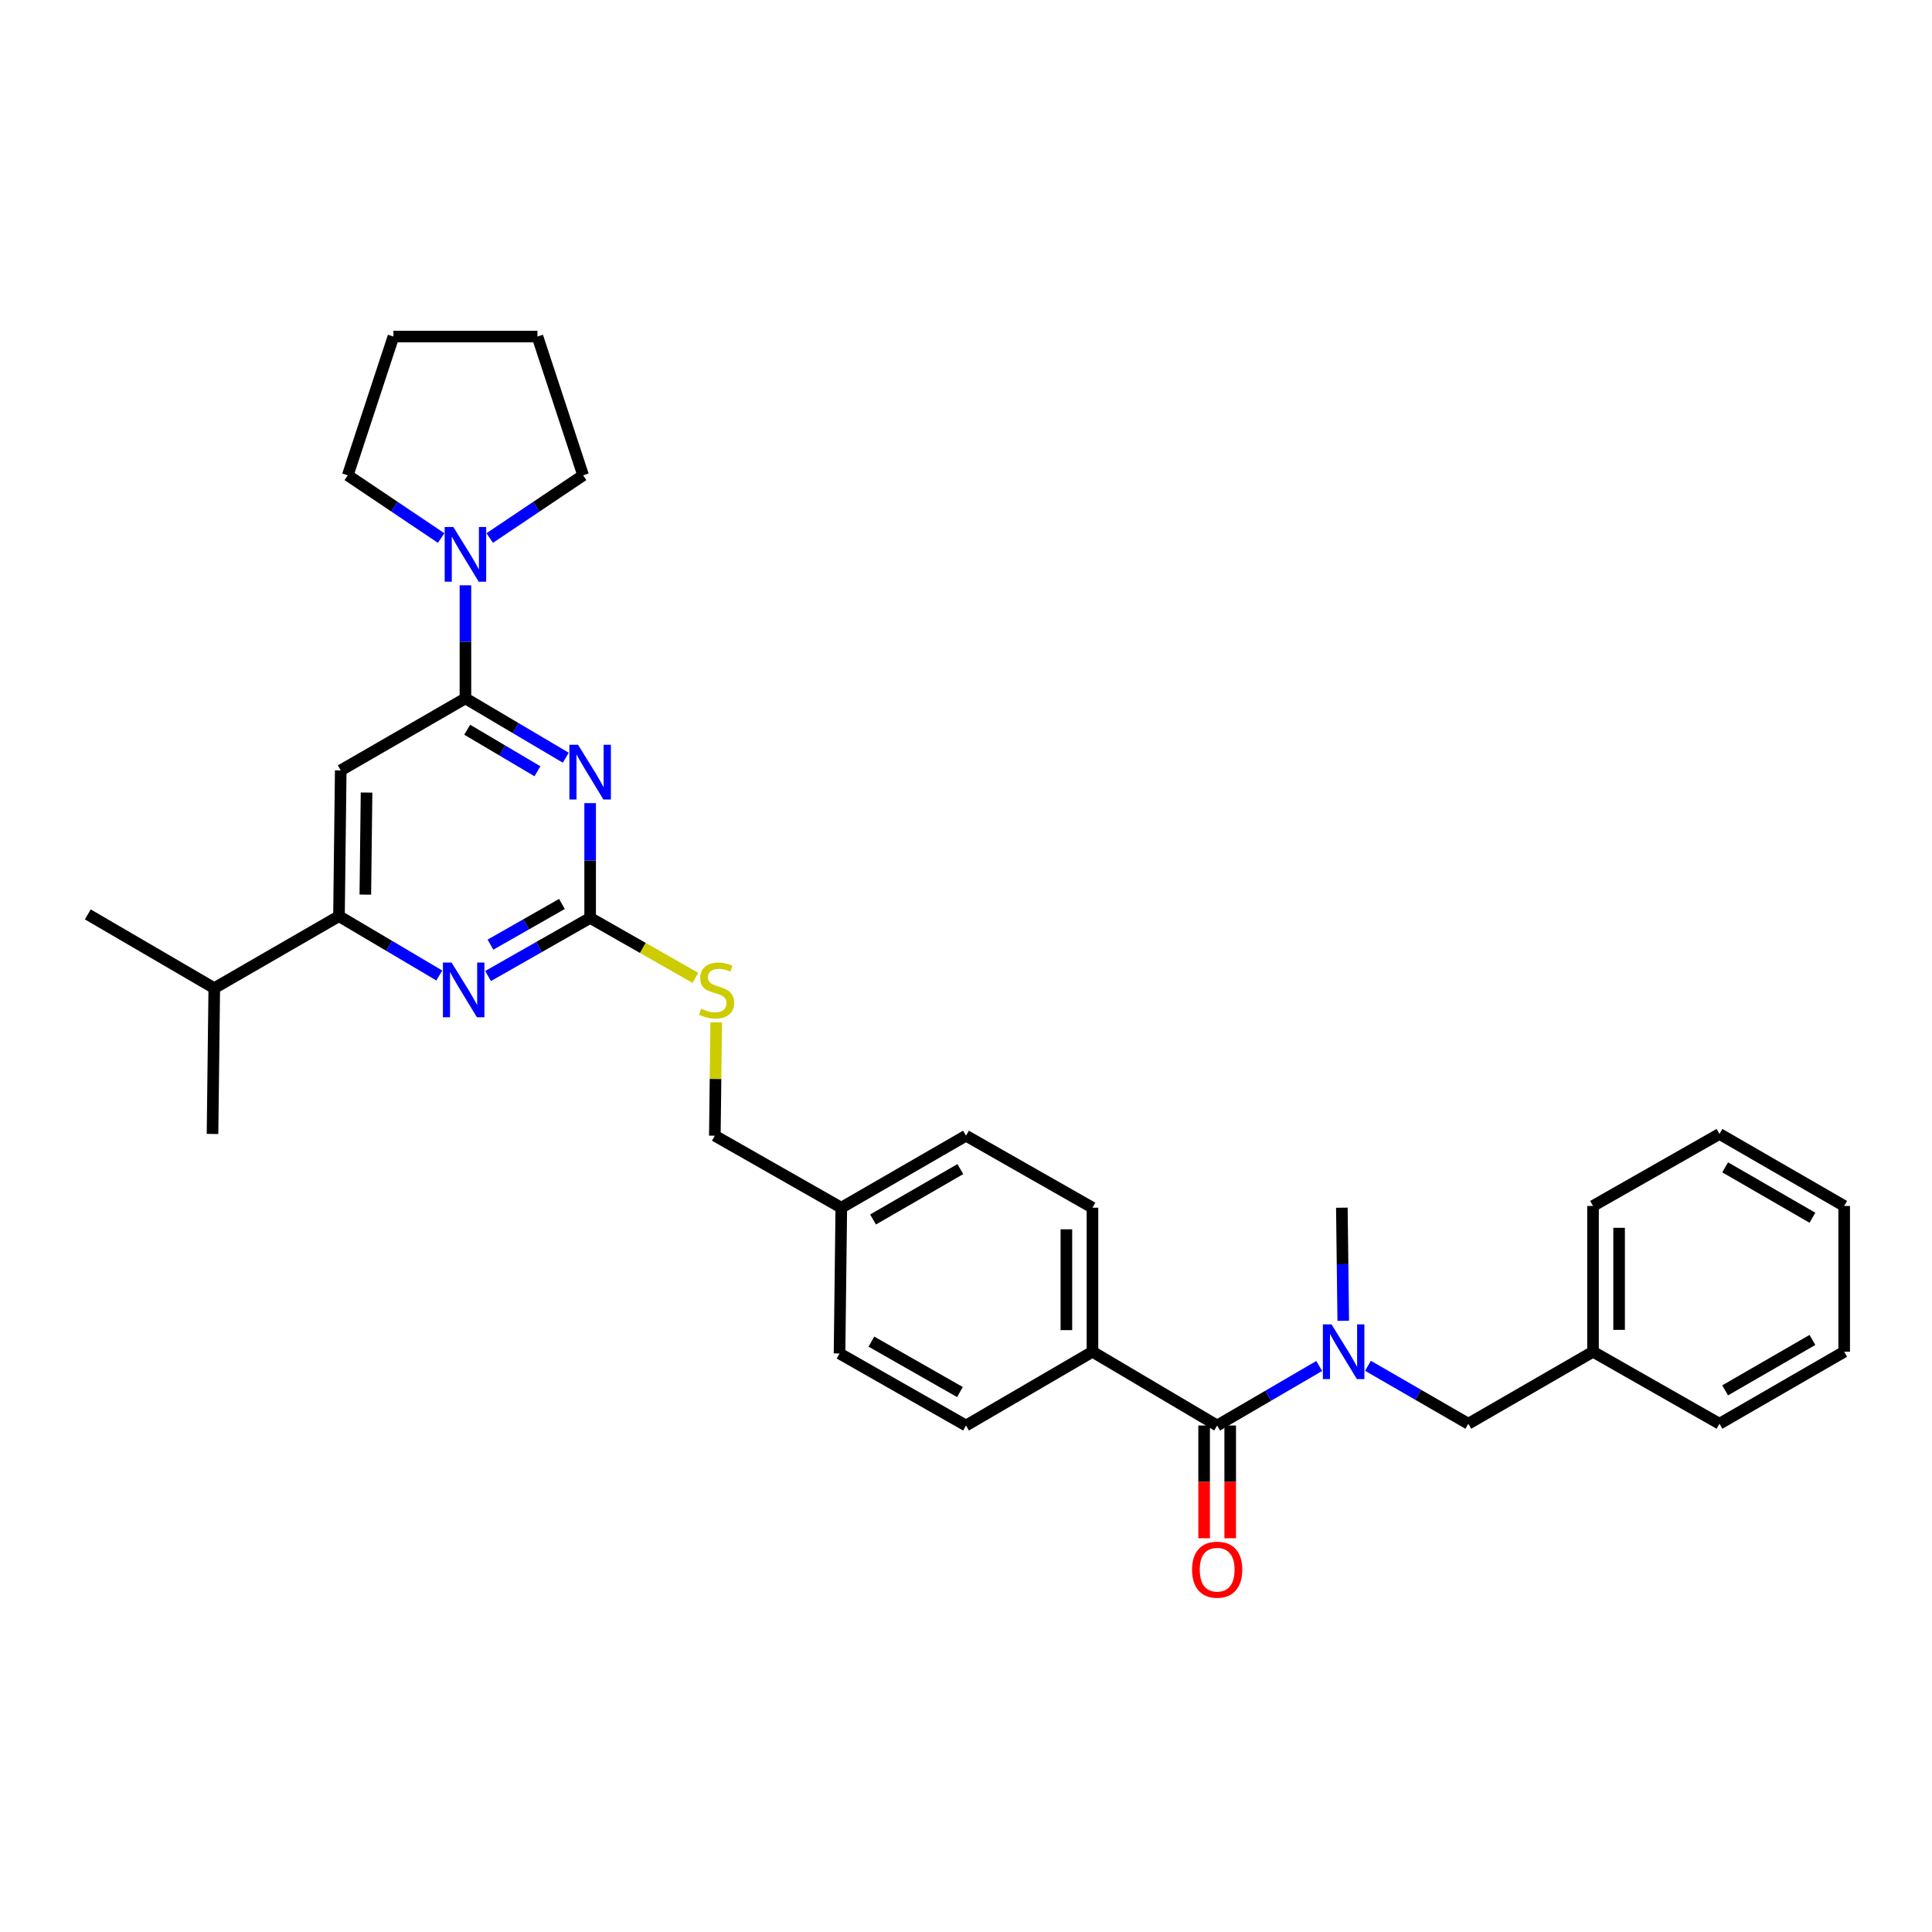 <?xml version='1.0' encoding='iso-8859-1'?>
<svg version='1.1' baseProfile='full'
              xmlns='http://www.w3.org/2000/svg'
                      xmlns:rdkit='http://www.rdkit.org/xml'
                      xmlns:xlink='http://www.w3.org/1999/xlink'
                  xml:space='preserve'
width='1000px' height='1000px' viewBox='0 0 1000 1000'>
<!-- END OF HEADER -->
<rect style='opacity:1.0;fill:#FFFFFF;stroke:none' width='1000' height='1000' x='0' y='0'> </rect>
<path class='bond-0' d='M 630.001,737.841 L 656.413,722.434' style='fill:none;fill-rule:evenodd;stroke:#000000;stroke-width:6px;stroke-linecap:butt;stroke-linejoin:miter;stroke-opacity:1' />
<path class='bond-0' d='M 656.413,722.434 L 682.824,707.026' style='fill:none;fill-rule:evenodd;stroke:#0000FF;stroke-width:6px;stroke-linecap:butt;stroke-linejoin:miter;stroke-opacity:1' />
<path class='bond-1' d='M 623.25,737.841 L 623.25,767.02' style='fill:none;fill-rule:evenodd;stroke:#000000;stroke-width:6px;stroke-linecap:butt;stroke-linejoin:miter;stroke-opacity:1' />
<path class='bond-1' d='M 623.25,767.02 L 623.25,796.199' style='fill:none;fill-rule:evenodd;stroke:#FF0000;stroke-width:6px;stroke-linecap:butt;stroke-linejoin:miter;stroke-opacity:1' />
<path class='bond-1' d='M 636.751,737.841 L 636.751,767.02' style='fill:none;fill-rule:evenodd;stroke:#000000;stroke-width:6px;stroke-linecap:butt;stroke-linejoin:miter;stroke-opacity:1' />
<path class='bond-1' d='M 636.751,767.02 L 636.751,796.199' style='fill:none;fill-rule:evenodd;stroke:#FF0000;stroke-width:6px;stroke-linecap:butt;stroke-linejoin:miter;stroke-opacity:1' />
<path class='bond-2' d='M 630.001,737.841 L 565.458,699.656' style='fill:none;fill-rule:evenodd;stroke:#000000;stroke-width:6px;stroke-linecap:butt;stroke-linejoin:miter;stroke-opacity:1' />
<path class='bond-3' d='M 695.262,683.632 L 694.903,654.369' style='fill:none;fill-rule:evenodd;stroke:#0000FF;stroke-width:6px;stroke-linecap:butt;stroke-linejoin:miter;stroke-opacity:1' />
<path class='bond-3' d='M 694.903,654.369 L 694.544,625.107' style='fill:none;fill-rule:evenodd;stroke:#000000;stroke-width:6px;stroke-linecap:butt;stroke-linejoin:miter;stroke-opacity:1' />
<path class='bond-4' d='M 708.062,706.933 L 734.032,721.93' style='fill:none;fill-rule:evenodd;stroke:#0000FF;stroke-width:6px;stroke-linecap:butt;stroke-linejoin:miter;stroke-opacity:1' />
<path class='bond-4' d='M 734.032,721.93 L 760.002,736.926' style='fill:none;fill-rule:evenodd;stroke:#000000;stroke-width:6px;stroke-linecap:butt;stroke-linejoin:miter;stroke-opacity:1' />
<path class='bond-5' d='M 954.545,699.656 L 890.003,736.926' style='fill:none;fill-rule:evenodd;stroke:#000000;stroke-width:6px;stroke-linecap:butt;stroke-linejoin:miter;stroke-opacity:1' />
<path class='bond-5' d='M 938.113,693.554 L 892.933,719.644' style='fill:none;fill-rule:evenodd;stroke:#000000;stroke-width:6px;stroke-linecap:butt;stroke-linejoin:miter;stroke-opacity:1' />
<path class='bond-6' d='M 954.545,699.656 L 954.545,624.199' style='fill:none;fill-rule:evenodd;stroke:#000000;stroke-width:6px;stroke-linecap:butt;stroke-linejoin:miter;stroke-opacity:1' />
<path class='bond-7' d='M 954.545,624.199 L 890.003,586.929' style='fill:none;fill-rule:evenodd;stroke:#000000;stroke-width:6px;stroke-linecap:butt;stroke-linejoin:miter;stroke-opacity:1' />
<path class='bond-7' d='M 938.113,630.301 L 892.933,604.211' style='fill:none;fill-rule:evenodd;stroke:#000000;stroke-width:6px;stroke-linecap:butt;stroke-linejoin:miter;stroke-opacity:1' />
<path class='bond-8' d='M 180.001,246.018 L 204.166,262.249' style='fill:none;fill-rule:evenodd;stroke:#000000;stroke-width:6px;stroke-linecap:butt;stroke-linejoin:miter;stroke-opacity:1' />
<path class='bond-8' d='M 204.166,262.249 L 228.332,278.48' style='fill:none;fill-rule:evenodd;stroke:#0000FF;stroke-width:6px;stroke-linecap:butt;stroke-linejoin:miter;stroke-opacity:1' />
<path class='bond-9' d='M 180.001,246.018 L 203.635,174.199' style='fill:none;fill-rule:evenodd;stroke:#000000;stroke-width:6px;stroke-linecap:butt;stroke-linejoin:miter;stroke-opacity:1' />
<path class='bond-10' d='M 240.906,302.95 L 240.906,332.212' style='fill:none;fill-rule:evenodd;stroke:#0000FF;stroke-width:6px;stroke-linecap:butt;stroke-linejoin:miter;stroke-opacity:1' />
<path class='bond-10' d='M 240.906,332.212 L 240.906,361.475' style='fill:none;fill-rule:evenodd;stroke:#000000;stroke-width:6px;stroke-linecap:butt;stroke-linejoin:miter;stroke-opacity:1' />
<path class='bond-11' d='M 253.48,278.481 L 277.649,262.25' style='fill:none;fill-rule:evenodd;stroke:#0000FF;stroke-width:6px;stroke-linecap:butt;stroke-linejoin:miter;stroke-opacity:1' />
<path class='bond-11' d='M 277.649,262.25 L 301.818,246.018' style='fill:none;fill-rule:evenodd;stroke:#000000;stroke-width:6px;stroke-linecap:butt;stroke-linejoin:miter;stroke-opacity:1' />
<path class='bond-12' d='M 301.818,246.018 L 278.184,174.199' style='fill:none;fill-rule:evenodd;stroke:#000000;stroke-width:6px;stroke-linecap:butt;stroke-linejoin:miter;stroke-opacity:1' />
<path class='bond-13' d='M 359.944,506.137 L 332.7,490.623' style='fill:none;fill-rule:evenodd;stroke:#CCCC00;stroke-width:6px;stroke-linecap:butt;stroke-linejoin:miter;stroke-opacity:1' />
<path class='bond-13' d='M 332.7,490.623 L 305.456,475.109' style='fill:none;fill-rule:evenodd;stroke:#000000;stroke-width:6px;stroke-linecap:butt;stroke-linejoin:miter;stroke-opacity:1' />
<path class='bond-14' d='M 370.705,529.147 L 370.352,558.491' style='fill:none;fill-rule:evenodd;stroke:#CCCC00;stroke-width:6px;stroke-linecap:butt;stroke-linejoin:miter;stroke-opacity:1' />
<path class='bond-14' d='M 370.352,558.491 L 369.999,587.836' style='fill:none;fill-rule:evenodd;stroke:#000000;stroke-width:6px;stroke-linecap:butt;stroke-linejoin:miter;stroke-opacity:1' />
<path class='bond-15' d='M 176.363,398.746 L 175.455,474.202' style='fill:none;fill-rule:evenodd;stroke:#000000;stroke-width:6px;stroke-linecap:butt;stroke-linejoin:miter;stroke-opacity:1' />
<path class='bond-15' d='M 189.727,410.226 L 189.092,463.046' style='fill:none;fill-rule:evenodd;stroke:#000000;stroke-width:6px;stroke-linecap:butt;stroke-linejoin:miter;stroke-opacity:1' />
<path class='bond-16' d='M 176.363,398.746 L 240.906,361.475' style='fill:none;fill-rule:evenodd;stroke:#000000;stroke-width:6px;stroke-linecap:butt;stroke-linejoin:miter;stroke-opacity:1' />
<path class='bond-17' d='M 175.455,474.202 L 110.905,511.472' style='fill:none;fill-rule:evenodd;stroke:#000000;stroke-width:6px;stroke-linecap:butt;stroke-linejoin:miter;stroke-opacity:1' />
<path class='bond-18' d='M 175.455,474.202 L 201.419,489.56' style='fill:none;fill-rule:evenodd;stroke:#000000;stroke-width:6px;stroke-linecap:butt;stroke-linejoin:miter;stroke-opacity:1' />
<path class='bond-18' d='M 201.419,489.56 L 227.384,504.918' style='fill:none;fill-rule:evenodd;stroke:#0000FF;stroke-width:6px;stroke-linecap:butt;stroke-linejoin:miter;stroke-opacity:1' />
<path class='bond-19' d='M 252.621,505.193 L 279.039,490.151' style='fill:none;fill-rule:evenodd;stroke:#0000FF;stroke-width:6px;stroke-linecap:butt;stroke-linejoin:miter;stroke-opacity:1' />
<path class='bond-19' d='M 279.039,490.151 L 305.456,475.109' style='fill:none;fill-rule:evenodd;stroke:#000000;stroke-width:6px;stroke-linecap:butt;stroke-linejoin:miter;stroke-opacity:1' />
<path class='bond-19' d='M 253.866,488.948 L 272.359,478.418' style='fill:none;fill-rule:evenodd;stroke:#0000FF;stroke-width:6px;stroke-linecap:butt;stroke-linejoin:miter;stroke-opacity:1' />
<path class='bond-19' d='M 272.359,478.418 L 290.851,467.889' style='fill:none;fill-rule:evenodd;stroke:#000000;stroke-width:6px;stroke-linecap:butt;stroke-linejoin:miter;stroke-opacity:1' />
<path class='bond-20' d='M 305.456,475.109 L 305.456,445.404' style='fill:none;fill-rule:evenodd;stroke:#000000;stroke-width:6px;stroke-linecap:butt;stroke-linejoin:miter;stroke-opacity:1' />
<path class='bond-20' d='M 305.456,445.404 L 305.456,415.699' style='fill:none;fill-rule:evenodd;stroke:#0000FF;stroke-width:6px;stroke-linecap:butt;stroke-linejoin:miter;stroke-opacity:1' />
<path class='bond-21' d='M 292.841,392.192 L 266.874,376.833' style='fill:none;fill-rule:evenodd;stroke:#0000FF;stroke-width:6px;stroke-linecap:butt;stroke-linejoin:miter;stroke-opacity:1' />
<path class='bond-21' d='M 266.874,376.833 L 240.906,361.475' style='fill:none;fill-rule:evenodd;stroke:#000000;stroke-width:6px;stroke-linecap:butt;stroke-linejoin:miter;stroke-opacity:1' />
<path class='bond-21' d='M 278.178,399.205 L 260.001,388.454' style='fill:none;fill-rule:evenodd;stroke:#0000FF;stroke-width:6px;stroke-linecap:butt;stroke-linejoin:miter;stroke-opacity:1' />
<path class='bond-21' d='M 260.001,388.454 L 241.823,377.703' style='fill:none;fill-rule:evenodd;stroke:#000000;stroke-width:6px;stroke-linecap:butt;stroke-linejoin:miter;stroke-opacity:1' />
<path class='bond-22' d='M 500,587.836 L 435.457,625.107' style='fill:none;fill-rule:evenodd;stroke:#000000;stroke-width:6px;stroke-linecap:butt;stroke-linejoin:miter;stroke-opacity:1' />
<path class='bond-22' d='M 497.07,605.119 L 451.89,631.208' style='fill:none;fill-rule:evenodd;stroke:#000000;stroke-width:6px;stroke-linecap:butt;stroke-linejoin:miter;stroke-opacity:1' />
<path class='bond-23' d='M 500,587.836 L 565.458,625.107' style='fill:none;fill-rule:evenodd;stroke:#000000;stroke-width:6px;stroke-linecap:butt;stroke-linejoin:miter;stroke-opacity:1' />
<path class='bond-24' d='M 435.457,625.107 L 434.542,700.563' style='fill:none;fill-rule:evenodd;stroke:#000000;stroke-width:6px;stroke-linecap:butt;stroke-linejoin:miter;stroke-opacity:1' />
<path class='bond-25' d='M 435.457,625.107 L 369.999,587.836' style='fill:none;fill-rule:evenodd;stroke:#000000;stroke-width:6px;stroke-linecap:butt;stroke-linejoin:miter;stroke-opacity:1' />
<path class='bond-26' d='M 434.542,700.563 L 500,737.841' style='fill:none;fill-rule:evenodd;stroke:#000000;stroke-width:6px;stroke-linecap:butt;stroke-linejoin:miter;stroke-opacity:1' />
<path class='bond-26' d='M 451.042,694.423 L 496.863,720.518' style='fill:none;fill-rule:evenodd;stroke:#000000;stroke-width:6px;stroke-linecap:butt;stroke-linejoin:miter;stroke-opacity:1' />
<path class='bond-27' d='M 500,737.841 L 565.458,699.656' style='fill:none;fill-rule:evenodd;stroke:#000000;stroke-width:6px;stroke-linecap:butt;stroke-linejoin:miter;stroke-opacity:1' />
<path class='bond-28' d='M 110.905,511.472 L 45.455,473.294' style='fill:none;fill-rule:evenodd;stroke:#000000;stroke-width:6px;stroke-linecap:butt;stroke-linejoin:miter;stroke-opacity:1' />
<path class='bond-29' d='M 110.905,511.472 L 109.997,586.929' style='fill:none;fill-rule:evenodd;stroke:#000000;stroke-width:6px;stroke-linecap:butt;stroke-linejoin:miter;stroke-opacity:1' />
<path class='bond-30' d='M 565.458,699.656 L 565.458,625.107' style='fill:none;fill-rule:evenodd;stroke:#000000;stroke-width:6px;stroke-linecap:butt;stroke-linejoin:miter;stroke-opacity:1' />
<path class='bond-30' d='M 551.957,688.473 L 551.957,636.289' style='fill:none;fill-rule:evenodd;stroke:#000000;stroke-width:6px;stroke-linecap:butt;stroke-linejoin:miter;stroke-opacity:1' />
<path class='bond-31' d='M 203.635,174.199 L 278.184,174.199' style='fill:none;fill-rule:evenodd;stroke:#000000;stroke-width:6px;stroke-linecap:butt;stroke-linejoin:miter;stroke-opacity:1' />
<path class='bond-32' d='M 890.003,586.929 L 824.545,624.199' style='fill:none;fill-rule:evenodd;stroke:#000000;stroke-width:6px;stroke-linecap:butt;stroke-linejoin:miter;stroke-opacity:1' />
<path class='bond-33' d='M 824.545,624.199 L 824.545,699.656' style='fill:none;fill-rule:evenodd;stroke:#000000;stroke-width:6px;stroke-linecap:butt;stroke-linejoin:miter;stroke-opacity:1' />
<path class='bond-33' d='M 838.046,635.518 L 838.046,688.337' style='fill:none;fill-rule:evenodd;stroke:#000000;stroke-width:6px;stroke-linecap:butt;stroke-linejoin:miter;stroke-opacity:1' />
<path class='bond-34' d='M 824.545,699.656 L 890.003,736.926' style='fill:none;fill-rule:evenodd;stroke:#000000;stroke-width:6px;stroke-linecap:butt;stroke-linejoin:miter;stroke-opacity:1' />
<path class='bond-35' d='M 824.545,699.656 L 760.002,736.926' style='fill:none;fill-rule:evenodd;stroke:#000000;stroke-width:6px;stroke-linecap:butt;stroke-linejoin:miter;stroke-opacity:1' />
<path  class='atom-1' d='M 689.199 685.496
L 698.479 700.496
Q 699.399 701.976, 700.879 704.656
Q 702.359 707.336, 702.439 707.496
L 702.439 685.496
L 706.199 685.496
L 706.199 713.816
L 702.319 713.816
L 692.359 697.416
Q 691.199 695.496, 689.959 693.296
Q 688.759 691.096, 688.399 690.416
L 688.399 713.816
L 684.719 713.816
L 684.719 685.496
L 689.199 685.496
' fill='#0000FF'/>
<path  class='atom-2' d='M 617.001 812.463
Q 617.001 805.663, 620.361 801.863
Q 623.721 798.063, 630.001 798.063
Q 636.281 798.063, 639.641 801.863
Q 643.001 805.663, 643.001 812.463
Q 643.001 819.343, 639.601 823.263
Q 636.201 827.143, 630.001 827.143
Q 623.761 827.143, 620.361 823.263
Q 617.001 819.383, 617.001 812.463
M 630.001 823.943
Q 634.321 823.943, 636.641 821.063
Q 639.001 818.143, 639.001 812.463
Q 639.001 806.903, 636.641 804.103
Q 634.321 801.263, 630.001 801.263
Q 625.681 801.263, 623.321 804.063
Q 621.001 806.863, 621.001 812.463
Q 621.001 818.183, 623.321 821.063
Q 625.681 823.943, 630.001 823.943
' fill='#FF0000'/>
<path  class='atom-6' d='M 234.646 272.766
L 243.926 287.766
Q 244.846 289.246, 246.326 291.926
Q 247.806 294.606, 247.886 294.766
L 247.886 272.766
L 251.646 272.766
L 251.646 301.086
L 247.766 301.086
L 237.806 284.686
Q 236.646 282.766, 235.406 280.566
Q 234.206 278.366, 233.846 277.686
L 233.846 301.086
L 230.166 301.086
L 230.166 272.766
L 234.646 272.766
' fill='#0000FF'/>
<path  class='atom-8' d='M 362.907 522.1
Q 363.227 522.22, 364.547 522.78
Q 365.867 523.34, 367.307 523.7
Q 368.787 524.02, 370.227 524.02
Q 372.907 524.02, 374.467 522.74
Q 376.027 521.42, 376.027 519.14
Q 376.027 517.58, 375.227 516.62
Q 374.467 515.66, 373.267 515.14
Q 372.067 514.62, 370.067 514.02
Q 367.547 513.26, 366.027 512.54
Q 364.547 511.82, 363.467 510.3
Q 362.427 508.78, 362.427 506.22
Q 362.427 502.66, 364.827 500.46
Q 367.267 498.26, 372.067 498.26
Q 375.347 498.26, 379.067 499.82
L 378.147 502.9
Q 374.747 501.5, 372.187 501.5
Q 369.427 501.5, 367.907 502.66
Q 366.387 503.78, 366.427 505.74
Q 366.427 507.26, 367.187 508.18
Q 367.987 509.1, 369.107 509.62
Q 370.267 510.14, 372.187 510.74
Q 374.747 511.54, 376.267 512.34
Q 377.787 513.14, 378.867 514.78
Q 379.987 516.38, 379.987 519.14
Q 379.987 523.06, 377.347 525.18
Q 374.747 527.26, 370.387 527.26
Q 367.867 527.26, 365.947 526.7
Q 364.067 526.18, 361.827 525.26
L 362.907 522.1
' fill='#CCCC00'/>
<path  class='atom-11' d='M 233.738 498.22
L 243.018 513.22
Q 243.938 514.7, 245.418 517.38
Q 246.898 520.06, 246.978 520.22
L 246.978 498.22
L 250.738 498.22
L 250.738 526.54
L 246.858 526.54
L 236.898 510.14
Q 235.738 508.22, 234.498 506.02
Q 233.298 503.82, 232.938 503.14
L 232.938 526.54
L 229.258 526.54
L 229.258 498.22
L 233.738 498.22
' fill='#0000FF'/>
<path  class='atom-13' d='M 299.196 385.493
L 308.476 400.493
Q 309.396 401.973, 310.876 404.653
Q 312.356 407.333, 312.436 407.493
L 312.436 385.493
L 316.196 385.493
L 316.196 413.813
L 312.316 413.813
L 302.356 397.413
Q 301.196 395.493, 299.956 393.293
Q 298.756 391.093, 298.396 390.413
L 298.396 413.813
L 294.716 413.813
L 294.716 385.493
L 299.196 385.493
' fill='#0000FF'/>
</svg>
